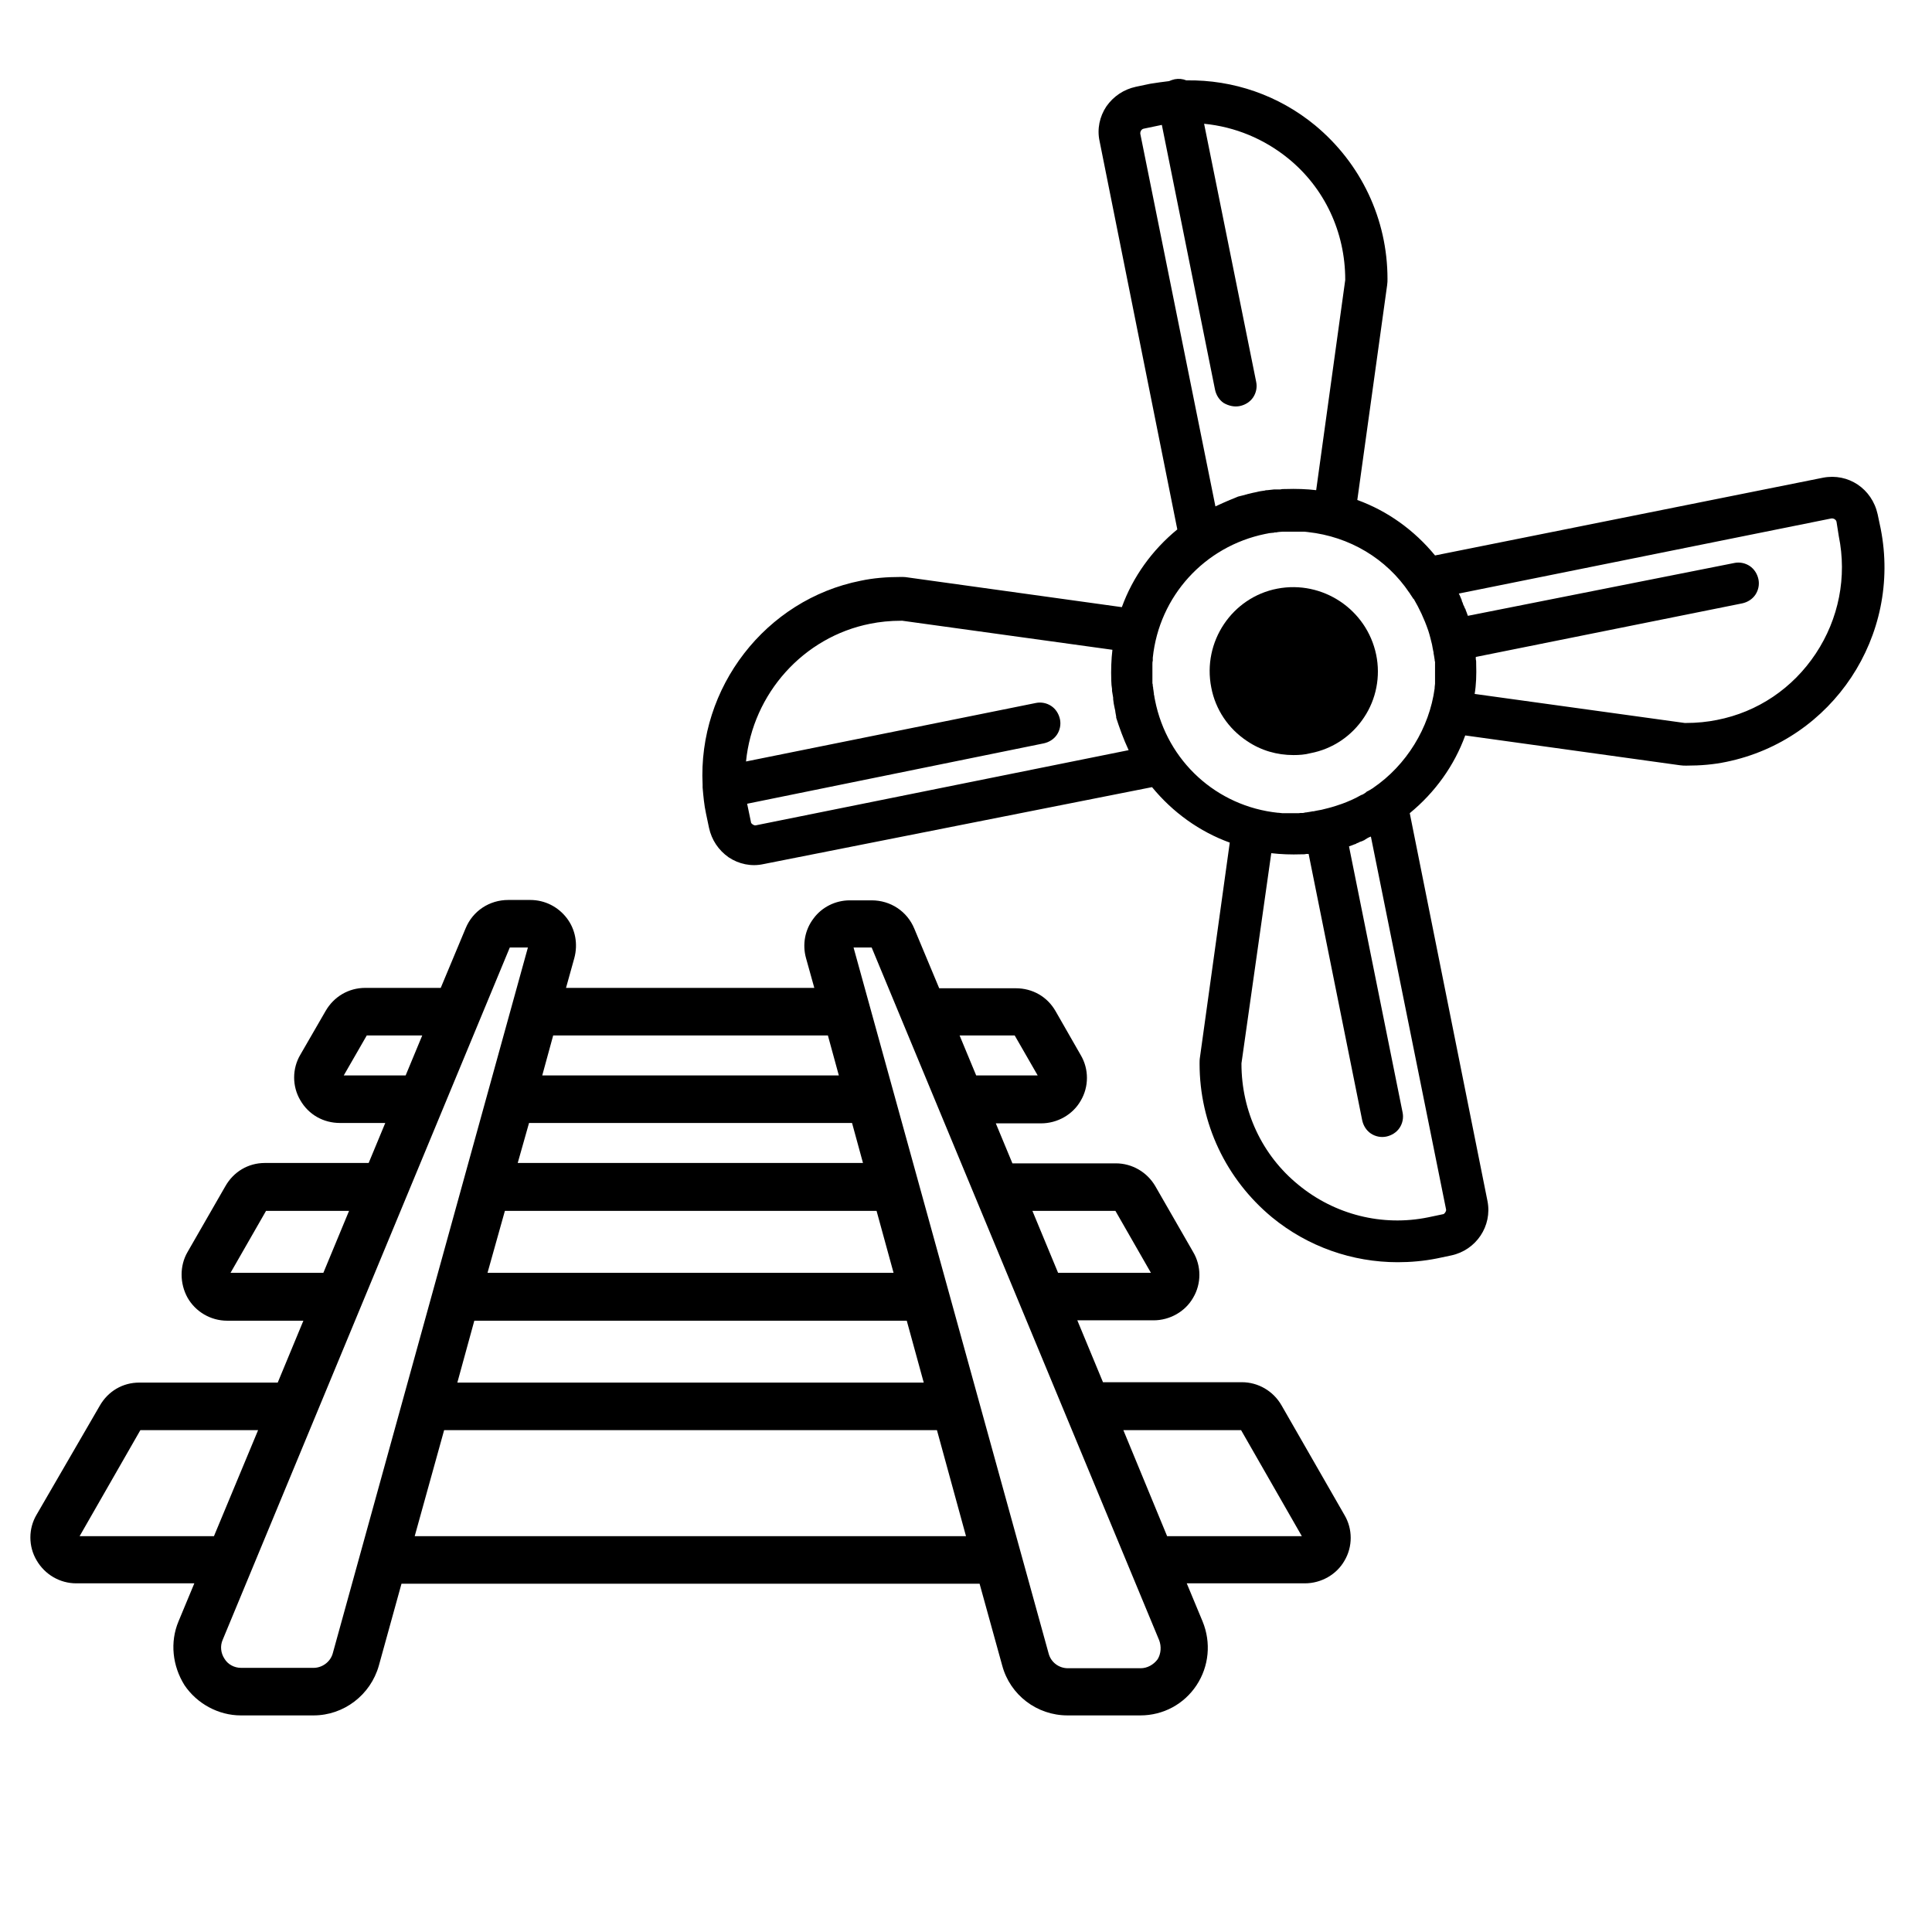 <?xml version="1.0" encoding="utf-8"?>
<!-- Generator: Adobe Illustrator 23.0.1, SVG Export Plug-In . SVG Version: 6.00 Build 0)  -->
<svg version="1.1" id="Livello_1" xmlns="http://www.w3.org/2000/svg" xmlns:xlink="http://www.w3.org/1999/xlink" x="0px" y="0px"
	 viewBox="0 0 512 512" style="enable-background:new 0 0 512 512;" xml:space="preserve">
<g>
	<path d="M339.6,372.4c-2.2-3.8-6.2-6.1-10.5-6.1h-36.8l-6.8-16.4h20.2c4.3,0,8.4-2.3,10.5-6c2.2-3.7,2.2-8.4,0-12.1l-10-17.4
		c-2.2-3.8-6.2-6.1-10.5-6.1h-27.4l-4.4-10.6h12c4.3,0,8.4-2.3,10.5-6c2.2-3.7,2.2-8.4,0-12.1l-6.7-11.7c-2.2-3.8-6.1-6-10.5-6
		h-20.3l-6.6-15.8c-1.9-4.6-6.3-7.5-11.3-7.5h-5.8c-3.8,0-7.4,1.8-9.6,4.8c-2.3,3-3,6.9-2,10.5l2.2,7.9h-65.8l2.2-7.9
		c1-3.7,0.3-7.6-2-10.6c-2.3-3-5.8-4.8-9.7-4.8h-5.8c-5,0-9.4,2.9-11.3,7.5l-6.6,15.8H96.8c-4.4,0-8.3,2.3-10.5,6.1l-6.7,11.6
		c-2.2,3.7-2.2,8.4,0,12.1c2.2,3.8,6.1,6,10.5,6h12l-4.4,10.6H70.2c-4.4,0-8.3,2.3-10.5,6.2l-10,17.4c-2.1,3.6-2.1,8.3,0,12.1
		c2.1,3.7,6.1,6.1,10.5,6.1h20.2l-6.8,16.4H36.9c-4.4,0-8.3,2.3-10.5,6.2L9.7,401.4c-2.2,3.7-2.2,8.4,0,12.1
		c2.2,3.8,6.2,6.1,10.5,6.1h31.3l-4.2,10.1c-2.3,5.5-1.6,11.8,1.6,16.9c3.3,4.9,9,8,14.9,8h19.3c8,0,15.1-5.4,17.3-13.2l6-21.7
		h153.2l6,21.7c2.1,7.8,9.2,13.2,17.3,13.2h19.3c6.1,0,11.6-3,14.9-8c3.3-5,3.9-11.3,1.6-16.9l-4.2-10.1h31.3c4.3,0,8.4-2.3,10.5-6
		c2.2-3.7,2.2-8.4,0-12.1L339.6,372.4z M92.5,320.9l-6.8,16.4H61.1l9.4-16.4H92.5z M111.9,274.4l-4.4,10.6H91.1l6.1-10.6H111.9z
		 M68.4,379l-11.7,28.1H21.1L37.2,379H68.4z M139.9,251.1l-51.7,187c-0.6,2.3-2.8,3.9-5.1,3.9H63.9c-1.8,0-3.5-0.9-4.4-2.4
		c-1-1.5-1.2-3.4-0.5-5l76.1-183.5H139.9z M256,407.1H109.9l7.8-28.1h130.6L256,407.1z M121.2,366.4l4.5-16.4h114.6l4.5,16.4H121.2z
		 M129.2,337.3l4.6-16.4h98.5l4.5,16.4H129.2z M137.2,308.2l3-10.6h85.6l2.9,10.6H137.2z M143.7,285l2.9-10.6h72.8l2.9,10.6H143.7z
		 M254.3,274.4h14.6L275,285h-16.3L254.3,274.4z M273.6,320.9h22l9.4,16.4h-24.6L273.6,320.9z M302.3,442.1H283
		c-2.4,0-4.5-1.6-5.1-3.9l-51.7-187.1h4.8l76.2,183.6c0.6,1.6,0.5,3.5-0.4,5C305.7,441.2,304,442.1,302.3,442.1z M345,407.1h-35.7
		L297.7,379h31.2L345,407.1z"/>
	<path d="M498.4,140.1l-0.8-3.8c-1.5-6.8-7.8-11-14.5-9.7l-102.8,20.6c-5.5-6.7-12.6-11.8-20.6-14.7l7.9-56.9
		c0.1-0.6,0.1-1.2,0.1-1.7c0-15.8-7-30.6-19.2-40.7c-9.6-7.9-21.6-12.1-34.1-11.9c-1-0.4-2-0.5-3.1-0.3c-0.5,0.1-1,0.3-1.5,0.5
		c-1.6,0.2-3.2,0.4-5,0.7l-3.8,0.8c-3.2,0.7-5.9,2.5-7.8,5.2c-1.8,2.7-2.5,6-1.8,9.2L312,140.3c-6.7,5.5-11.8,12.6-14.7,20.6
		l-56.9-7.9c-0.6-0.1-1.2-0.1-1.7-0.1c-3.8,0-7.3,0.3-10.6,1c-25.2,5-43.2,28.3-41.9,54.1l0,0.7c0.2,2.3,0.4,4.6,0.9,6.9l0.8,3.8
		c0.7,3.2,2.5,5.9,5.2,7.8c2.7,1.8,6,2.5,9.2,1.8l103-20.4c5.5,6.7,12.6,11.8,20.6,14.7l-7.9,56.9c-0.1,0.6-0.1,1.2-0.1,1.7
		c0,15.8,7,30.6,19.2,40.7c9.5,7.8,21.3,11.9,33.3,11.9c3.4,0,6.9-0.3,10.4-1l3.8-0.8c6.6-1.4,10.9-7.8,9.6-14.4l-20.6-102.8
		c6.7-5.5,11.8-12.6,14.7-20.6l56.9,7.9c0.6,0.1,1.2,0.1,1.7,0.1c3.8,0,7.3-0.3,10.6-1C485.7,196.1,504,168.5,498.4,140.1z
		 M391.2,175.9v-0.3c0-0.3,0-0.6-0.1-0.9c0-0.2,0-0.4,0-0.6l70.6-14.2c1.4-0.3,2.7-1.1,3.5-2.3c0.8-1.2,1.1-2.7,0.8-4.1
		c-0.3-1.4-1.1-2.7-2.3-3.5c-1.2-0.8-2.7-1.1-4.1-0.8L389,163.2c-0.2-0.6-0.4-1.1-0.6-1.6c0-0.2-0.1-0.3-0.2-0.4
		c-0.1-0.3-0.2-0.6-0.4-0.9c-0.1-0.3-0.2-0.7-0.4-1l0-0.2c-0.2-0.4-0.3-0.8-0.5-1.2c-0.1-0.2-0.2-0.4-0.3-0.6l98.7-19.9
		c0.6-0.1,1.3,0.3,1.4,0.9l0.6,3.8l0,0c2.2,10.8,0,21.9-6.1,31.1c-6.1,9.2-15.4,15.5-26.2,17.6c-2.5,0.5-5.2,0.8-8.4,0.8l-0.1,0
		l-55.7-7.7C391.2,181.5,391.3,178.8,391.2,175.9z M380.2,182.4c-1.4,10.5-7.5,20.4-16.3,26.4l-0.1,0.1c-0.1,0-0.2,0.1-0.2,0.1
		c-0.3,0.2-0.8,0.5-1.2,0.7c-0.1,0-0.1,0-0.2,0.1l-0.1,0.1c-0.1,0.1-0.3,0.2-0.4,0.3c-0.3,0.2-0.6,0.4-1,0.5c-1.7,1-3.4,1.7-5,2.3
		l-1.8,0.6c-1.2,0.4-2.5,0.7-3.7,1c-0.4,0.1-0.7,0.1-1.1,0.2c-0.3,0.1-0.7,0.1-0.9,0.2c-0.2,0-0.5,0-0.8,0.1c-0.2,0-0.4,0.1-0.6,0.1
		c-0.2,0-0.5,0.1-0.6,0.1c-0.2,0-0.4,0-0.6,0.1c-0.4,0.1-0.9,0-1.4,0.1h-3.7c-0.2,0-0.4,0-0.7,0c-0.3,0-0.6-0.1-0.9-0.1l-0.2,0
		c-16.3-1.7-29.4-13.7-32.6-29.8c0-0.2-0.1-0.4-0.1-0.5c0-0.2-0.1-0.4-0.1-0.6c0-0.1,0-0.2-0.1-0.4c0-0.1,0-0.2,0-0.3
		c0-0.2-0.1-0.4-0.1-0.7c0-0.2-0.1-0.5-0.1-0.6c0-0.2,0-0.4-0.1-0.7c0-0.2,0-0.5-0.1-0.7c0-0.2,0-0.5,0-0.7V176c0-0.3,0-0.6,0.1-0.9
		c0-0.3,0-0.6,0-0.8l0,0c1.7-16.3,13.7-29.5,29.8-32.8c0.4-0.1,0.7-0.1,1-0.2c0.3,0,0.6-0.1,0.9-0.1c0.2,0,0.4,0,0.6-0.1
		c0.3,0,0.6,0,0.9-0.1c0.3,0,0.7-0.1,1.2-0.1c0.2,0,0.4,0,0.6,0h4.4c0.3,0,0.5,0,0.8,0c0.3,0,0.6,0.1,0.9,0.1l0,0
		c11,1.2,20.8,7,26.9,16.1l0.1,0.1c0,0.1,0.1,0.2,0.1,0.2c0.1,0.2,0.3,0.4,0.4,0.6c0.1,0.2,0.3,0.4,0.4,0.6c0,0,0,0.1,0.1,0.1
		l0.1,0.1c1.4,2.4,2.7,5.1,3.8,8.3c0.4,1.2,0.7,2.5,1,3.7c0.1,0.4,0.1,0.7,0.2,1.1c0.1,0.3,0.1,0.7,0.2,0.9c0,0.2,0,0.5,0.1,0.8
		c0,0.2,0.1,0.4,0.1,0.6c0,0.2,0.1,0.5,0.1,0.6c0,0.2,0,0.4,0.1,0.6c0,0.2,0,0.3,0,0.5v4.6c0,0.2,0,0.4,0,0.7c0,0.3-0.1,0.6-0.1,0.9
		L380.2,182.4z M336.9,226.1c2.5,0.3,5.2,0.4,8.1,0.3h0.3c0.3,0,0.6,0,0.9-0.1c0.2,0,0.4,0,0.6,0l14.2,70.6c0.3,1.4,1.1,2.7,2.3,3.5
		c1.2,0.8,2.7,1.1,4.1,0.8c1.4-0.3,2.7-1.1,3.5-2.3c0.8-1.2,1.1-2.7,0.8-4.1l-14.2-70.5c0.6-0.2,1.1-0.4,1.6-0.6
		c0.2,0,0.3-0.1,0.4-0.2c0.3-0.1,0.6-0.2,0.9-0.4c0.3-0.1,0.7-0.2,1-0.4h0.1l0.1-0.1c0.6-0.4,1.1-0.7,1.7-0.9l19.9,98.7
		c0.1,0.3,0,0.6-0.2,0.9c-0.2,0.3-0.4,0.5-0.7,0.5l-3.8,0.8c-12.2,2.5-24.8-0.7-34.4-8.6c-9.6-7.8-15.1-19.5-15.1-32.1l0-0.1
		L336.9,226.1z M328.6,107.6c1.4-0.3,2.7-1.1,3.5-2.3c0.8-1.2,1.1-2.7,0.8-4.1l-13.8-68.4c8.2,0.8,15.9,4,22.3,9.2
		c9.6,7.8,15.1,19.5,15.1,32.1l0,0.1l-7.7,55.7c-2.5-0.3-5.3-0.4-8.2-0.3h-0.2c-0.4,0-0.7,0-1.1,0.1c-0.3,0-0.7,0-1,0l-0.6,0
		c-0.3,0-0.6,0.1-0.9,0.1c-0.3,0-0.6,0.1-0.9,0.1c-0.2,0-0.5,0-0.7,0.1c-0.7,0.1-1.5,0.2-2.2,0.4c-0.6,0.1-1.4,0.3-2.2,0.5
		c-0.1,0-0.2,0-0.3,0.1l-0.1,0c-0.3,0.1-0.7,0.2-1.1,0.3c-0.4,0.1-0.8,0.2-1.2,0.3c-0.7,0.3-1.4,0.6-2.2,0.9
		c-1.2,0.5-2.5,1.1-3.8,1.7l-19.9-98.7c-0.1-0.6,0.3-1.3,0.9-1.4l4.8-1l14.1,70.2c0.3,1.4,1.1,2.7,2.3,3.5
		C325.7,107.6,327.2,107.9,328.6,107.6z M276.6,197c1.4-0.3,2.7-1.1,3.5-2.3c0.8-1.2,1.1-2.7,0.8-4.1c-0.3-1.4-1.1-2.7-2.3-3.5
		c-1.2-0.8-2.7-1.1-4.1-0.8l-76.8,15.5c1.8-18,15.2-33,32.9-36.5c2.5-0.5,5.2-0.8,8.4-0.8l0.1,0l55.7,7.7c-0.3,2.6-0.4,5.3-0.3,8.2
		c0,0.7,0.1,1.6,0.2,2.2l0,0.4l0,0.1c0.1,0.7,0.2,1.3,0.3,1.8l0,0.4c0.1,0.8,0.2,1.6,0.4,2.4c0.1,0.4,0.2,0.8,0.2,1.1
		c0.1,0.4,0.1,0.7,0.2,1.1l0,0.3c0.8,2.5,1.9,5.6,3.3,8.6l-98.7,19.9c-0.3,0.1-0.6,0-0.9-0.2c-0.3-0.2-0.5-0.4-0.5-0.7l-1-4.8
		L276.6,197z"/>
	<path d="M364.7,173.5c-2.5-12-14.2-19.8-26.2-17.5c-12,2.3-19.9,14.1-17.5,26.2c1.1,5.8,4.5,10.9,9.5,14.2
		c3.7,2.5,7.9,3.7,12.3,3.7c1.5,0,3-0.1,4.5-0.5c5.8-1.1,10.9-4.5,14.2-9.5C364.7,185.3,365.9,179.3,364.7,173.5L364.7,173.5z"/>
</g>
</svg>
